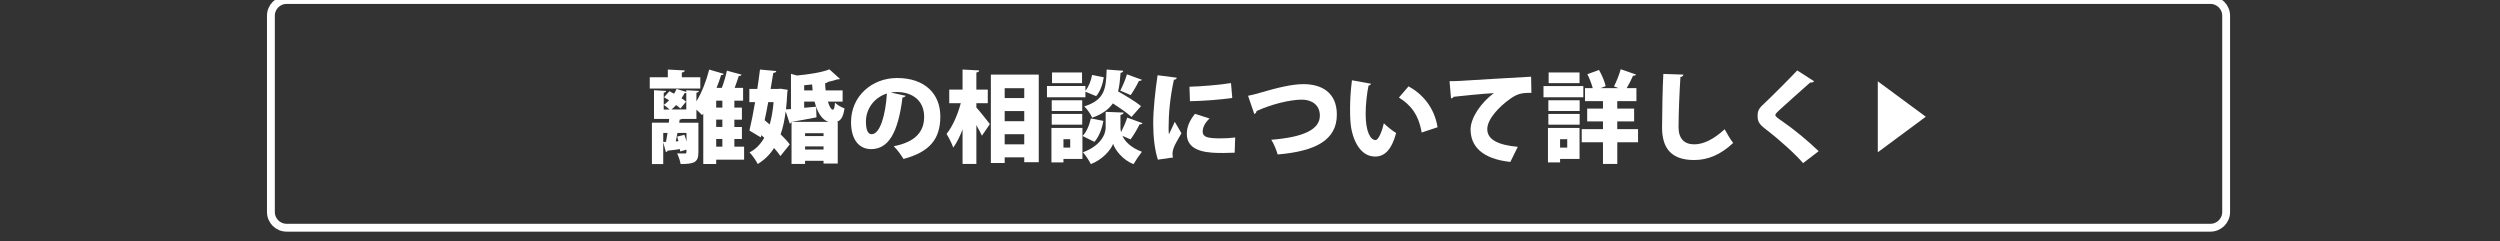 <?xml version="1.0" encoding="utf-8"?>
<!-- Generator: Adobe Illustrator 16.2.1, SVG Export Plug-In . SVG Version: 6.00 Build 0)  -->
<!DOCTYPE svg PUBLIC "-//W3C//DTD SVG 1.1//EN" "http://www.w3.org/Graphics/SVG/1.1/DTD/svg11.dtd">
<svg version="1.1" id="レイヤー_1" xmlns="http://www.w3.org/2000/svg" xmlns:xlink="http://www.w3.org/1999/xlink" x="0px"
	 y="0px" width="318.375px" height="30.705px" viewBox="0 0 318.375 30.705" enable-background="new 0 0 318.375 30.705"
	 xml:space="preserve">
<rect x="0" y="0" width="318.375" height="30.705" fill="#333333" stroke="none"/>
<g>
	<g>
		<path fill="#FFFFFF" d="M89.184,9.843v1.431h-6.438V9.843h2.302V8.857l2.163,0.113c-0.014,0.139-0.126,0.229-0.379,0.266v0.606
			H89.184z M94.762,18.673v1.657h-3.555v0.557h-1.645V14.46l-0.151,0.203c-0.164-0.19-0.455-0.456-0.722-0.696v1.178h-1.858
			c-0.063,0.051-0.152,0.074-0.278,0.088l-0.051,0.393h2.44v3.782c0,1.276-0.544,1.479-2.265,1.479
			c-0.062-0.404-0.266-0.986-0.442-1.354c0.189,0.012,0.404,0.012,0.596,0.012h0.403c0.189,0,0.189-0.05,0.189-0.493l-0.797,0.24
			c-0.014-0.088-0.014-0.188-0.037-0.303c-0.62,0.088-1.164,0.163-1.582,0.202c-0.024,0.113-0.101,0.164-0.202,0.188l-0.342-1.252
			v2.771h-1.441v-5.274h2.15l0.051-0.479h-1.936v-3.656l1.543,0.089c-0.014,0.114-0.103,0.188-0.305,0.228v2.139h0.746
			c-0.215-0.189-0.519-0.442-0.746-0.582c0.24-0.164,0.469-0.366,0.685-0.594c-0.229-0.141-0.443-0.267-0.646-0.381l0.685-0.771
			c0.188,0.089,0.392,0.202,0.594,0.315c0.127-0.203,0.228-0.404,0.316-0.606l1.239,0.38v-0.216l1.606,0.089
			c-0.013,0.113-0.103,0.189-0.316,0.229v1.101c0.67-1.089,1.266-2.618,1.632-4.048l1.859,0.543
			c-0.038,0.103-0.165,0.164-0.342,0.152c-0.164,0.531-0.367,1.088-0.582,1.631h0.671c0.266-0.683,0.506-1.529,0.645-2.188
			l1.872,0.506c-0.036,0.113-0.177,0.164-0.365,0.178c-0.141,0.454-0.329,0.998-0.52,1.504h1.075v1.633h-1.113v0.886h0.961v1.53
			h-0.961v0.937h0.961v1.53h-0.961v0.975h1.241V18.673z M84.465,16.927v1.151l0.354-0.014c0.063-0.342,0.127-0.732,0.189-1.139
			L84.465,16.927L84.465,16.927z M86.653,13.816c-0.139-0.127-0.327-0.278-0.544-0.443c-0.188,0.216-0.392,0.404-0.594,0.568H87.4
			v-2.125c-0.062,0.025-0.14,0.052-0.216,0.039c-0.113,0.215-0.24,0.441-0.392,0.658c0.228,0.15,0.43,0.303,0.582,0.43
			L86.653,13.816z M87.425,16.927h-1.15c-0.062,0.367-0.14,0.733-0.215,1.075l0.341-0.013c-0.051-0.216-0.101-0.404-0.164-0.595
			l0.924-0.229c0.102,0.266,0.189,0.568,0.266,0.873L87.425,16.927L87.425,16.927z M91.992,13.702v-0.886h-0.785v0.886H91.992z
			 M91.992,16.168V15.23h-0.785v0.938H91.992z M91.207,17.699v0.975h0.785v-0.975H91.207z"/>
		<path fill="#FFFFFF" d="M107.308,12.943h-1.872c0.177,0.606,0.404,1.023,0.619,1.023c0.165,0,0.24-0.277,0.278-0.886
			c0.329,0.304,0.821,0.595,1.215,0.722c-0.165,1.127-0.48,1.568-1.012,1.721h0.15v5.301h-1.809v-0.342h-2.354v0.393h-1.72v-5.352
			h4.718c-0.848-0.254-1.44-1.215-1.783-2.58h-1.327v0.783l1.518-0.139l0.051,1.354c-1.188,0.229-2.378,0.455-3.188,0.582
			c-0.025,0.127-0.114,0.189-0.215,0.216l-0.52-1.558c-0.14,1.102-0.342,2.075-0.646,2.924c0.479,0.468,0.897,0.91,1.164,1.289
			l-1.189,1.479c-0.202-0.304-0.479-0.657-0.81-1.024c-0.531,0.836-1.215,1.506-2.074,2.037c-0.24-0.455-0.696-1.126-1.05-1.479
			c0.783-0.394,1.391-1.024,1.872-1.859l-0.367-0.342l-0.063,0.291l-1.454-0.873c0.24-0.985,0.493-2.265,0.722-3.617H95.43v-1.683
			h1.012c0.126-0.848,0.253-1.695,0.343-2.467l2.073,0.188c-0.024,0.14-0.127,0.216-0.38,0.24c-0.101,0.633-0.215,1.329-0.341,2.037
			h0.974l0.305-0.025l0.897,0.14c-0.013,0.113-0.038,0.215-0.051,0.315c-0.038,0.771-0.089,1.506-0.165,2.177l0.633-0.039V9.4
			l0.759,0.216c1.52-0.14,3.163-0.392,4.138-0.784l1.341,1.215c-0.063,0.062-0.14,0.062-0.342,0.062
			c-0.354,0.127-0.759,0.229-1.214,0.328c-0.038,0.09-0.152,0.141-0.329,0.166c0,0.303,0.024,0.605,0.062,0.91h2.163V12.943
			L107.308,12.943z M97.833,13.006c-0.141,0.771-0.291,1.557-0.456,2.303c0.203,0.178,0.431,0.354,0.646,0.543
			c0.24-0.834,0.405-1.795,0.493-2.846H97.833z M102.412,11.514h1.074c-0.024-0.24-0.051-0.494-0.062-0.76
			c-0.342,0.038-0.683,0.076-1.012,0.102V11.514z M104.879,16.965h-2.354v0.367h2.354V16.965z M102.525,19.04h2.354v-0.392h-2.354
			V19.04z"/>
		<path fill="#FFFFFF" d="M115.337,12.197c-0.051,0.113-0.215,0.215-0.405,0.215c-0.557,4.516-1.796,6.578-3.997,6.578
			c-1.53,0-2.555-1.202-2.555-3.441c0-3.326,2.682-5.615,5.855-5.615c3.556,0,5.516,2.023,5.516,4.896
			c0,2.96-1.441,4.541-4.692,5.414c-0.291-0.468-0.709-1.101-1.24-1.619c2.872-0.569,3.871-1.937,3.871-3.757
			c0-2.024-1.455-3.15-3.49-3.15c-0.267,0-0.507,0.025-0.76,0.063L115.337,12.197z M112.946,11.906
			c-1.618,0.519-2.669,1.947-2.669,3.566c0,0.924,0.189,1.619,0.722,1.619C112.086,17.092,112.781,14.613,112.946,11.906z"/>
		<path fill="#FFFFFF" d="M124.34,13.145v0.545c0.456,0.492,1.479,1.797,1.721,2.111l-1.012,1.48
			c-0.178-0.367-0.431-0.86-0.709-1.342v4.935h-1.758v-4.39c-0.343,0.896-0.746,1.72-1.189,2.313
			c-0.164-0.519-0.568-1.276-0.848-1.745c0.784-0.962,1.441-2.518,1.81-3.908h-1.468v-1.732h1.695V8.855l2.125,0.115
			c-0.014,0.139-0.114,0.215-0.367,0.266v2.176h1.455v1.732H124.34L124.34,13.145z M126.187,9.502h6.099v11.156h-1.848v-0.619
			h-2.492v0.721h-1.759V9.502z M130.438,11.234h-2.492v1.254h2.492V11.234z M130.438,14.145h-2.492v1.291h2.492V14.145z
			 M127.945,18.382h2.492v-1.29h-2.492V18.382z"/>
		<path fill="#FFFFFF" d="M138.227,11.678v0.708h-4.896v-1.43h4.896v0.606c0.404-0.479,0.721-1.276,0.849-2.011l1.491,0.29
			c-0.127,0.86-0.455,1.811-0.974,2.404L138.227,11.678z M137.847,16.295v3.946h-2.416v0.442h-1.53v-4.39L137.847,16.295
			L137.847,16.295z M137.821,12.766v1.366h-3.883v-1.366H137.821z M133.938,15.877v-1.366h3.883v1.366H133.938z M137.796,9.225
			v1.365h-3.82V9.225H137.796z M136.291,17.725h-0.86v1.074h0.86V17.725z M137.859,17.32c0.506-0.493,0.887-1.404,1.062-2.239
			l1.594,0.315c-0.164,0.975-0.557,2.012-1.139,2.67L137.859,17.32z M142.691,16.27c0,0.178,0.025,0.366,0.076,0.558
			c0.291-0.569,0.607-1.278,0.784-1.849l1.948,0.709c-0.052,0.113-0.19,0.151-0.38,0.151c-0.278,0.595-0.76,1.392-1.14,1.91
			l-1.037-0.442c0.329,0.721,1.075,1.492,2.479,2.023c-0.329,0.418-0.811,1.126-1.062,1.568c-1.392-0.52-2.34-1.797-2.604-2.58
			c-0.291,0.783-1.366,2.023-2.834,2.58c-0.202-0.418-0.684-1.15-1.012-1.506c2.149-0.771,2.896-2.201,2.896-3.123v-2.024
			l2.29,0.089c-0.013,0.15-0.152,0.253-0.405,0.305L142.691,16.27L142.691,16.27z M143.046,9.009
			c-0.013,0.14-0.127,0.228-0.342,0.267c-0.063,0.858-0.14,1.656-0.316,2.365c1.013,0.568,2.265,1.327,2.922,1.871l-1.214,1.379
			c-0.506-0.469-1.468-1.139-2.378-1.721c-0.519,0.746-1.328,1.366-2.631,1.821c-0.178-0.442-0.633-1.101-1.013-1.441
			c2.655-0.835,2.771-2.276,2.858-4.692L143.046,9.009z M145.424,10.16c-0.076,0.113-0.229,0.152-0.38,0.14
			c-0.267,0.558-0.708,1.315-1.05,1.81l-1.328-0.569c0.304-0.582,0.671-1.431,0.848-2.074L145.424,10.16z"/>
		<path fill="#FFFFFF" d="M149.86,9.895c-0.013,0.14-0.126,0.239-0.365,0.266c-0.493,2.265-0.672,4.301-0.672,6.06
			c0,0.354,0,0.646,0.038,0.886c0.114-0.254,0.596-1.215,0.746-1.595l0.849,1.455c-0.366,0.695-0.849,1.379-1.037,2.013
			c-0.063,0.215-0.103,0.416-0.103,0.605c0,0.165,0.025,0.316,0.063,0.469l-1.923,0.278c-0.404-1.228-0.595-2.91-0.595-4.604
			c0-1.746,0.254-4.11,0.557-6.147L149.86,9.895z M157.235,19.445c-0.468,0.024-0.961,0.037-1.441,0.037
			c-1.656,0-4.654,0-4.654-2.428c0-0.938,0.392-1.746,1.037-2.557l1.859,0.595c-0.544,0.507-0.873,1.075-0.873,1.671
			c0,0.682,0.582,0.859,2.265,0.859c0.62,0,1.328-0.038,1.872-0.114L157.235,19.445z M151.479,11.045
			c1.354-0.038,3.82-0.215,5.288-0.468l0.164,1.897c-1.492,0.228-3.896,0.392-5.389,0.416L151.479,11.045z"/>
		<path fill="#FFFFFF" d="M158.94,12.197c0.417-0.076,0.811-0.178,1.53-0.381c2.1-0.619,4.022-1.101,5.528-1.101
			c2.251,0,4.25,1.013,4.25,3.884c0,3.265-2.758,4.668-7.539,5.072c-0.103-0.404-0.469-1.379-0.811-1.872
			c4.148-0.329,6.187-1.327,6.187-3.073c0-1.416-1.102-2.037-2.29-2.037c-1.505,0-3.883,0.582-5.78,1.455
			c0,0.189-0.14,0.315-0.278,0.379L158.94,12.197z"/>
		<path fill="#FFFFFF" d="M174.597,10.666c-0.024,0.114-0.177,0.216-0.314,0.229c-0.203,0.986-0.367,2.392-0.367,3.604
			c0,2.303,0.62,3.34,1.265,3.34c0.393,0,0.86-1.253,1.05-2.138c0.367,0.365,1.126,0.986,1.569,1.238
			c-0.582,2.139-1.468,2.998-2.682,2.998c-2.15,0-3.05-2.682-3.15-4.578c-0.025-0.442-0.038-0.924-0.038-1.43
			c0-1.164,0.076-2.455,0.241-3.707L174.597,10.666z M181.049,16.876c-0.394-2.302-1.404-3.528-2.897-4.452l1.229-1.43
			c1.745,0.962,3.289,2.669,3.692,5.212L181.049,16.876z"/>
		<path fill="#FFFFFF" d="M184.6,10.337c0.394,0,1.037-0.013,1.379-0.038c1.619-0.102,6.629-0.404,9.007-0.531l0.038,2.062
			c-1.215-0.025-1.797,0.089-2.809,0.835c-1.151,0.821-2.81,2.429-2.81,3.782c0,1.289,1.291,2.011,3.885,2.252l-0.948,1.922
			c-3.605-0.393-5.062-1.998-5.062-4.148c0-1.43,1.267-3.353,2.961-4.617c-1.506,0.09-4.199,0.354-5.123,0.469
			c-0.025,0.102-0.202,0.189-0.328,0.215L184.6,10.337z"/>
		<path fill="#FFFFFF" d="M201.636,10.957v1.43h-5.072v-1.43H201.636z M201.155,16.295v3.946h-2.479v0.442h-1.543v-4.39
			L201.155,16.295L201.155,16.295z M197.184,14.132v-1.366h3.984v1.366H197.184z M197.184,15.877v-1.366h3.984v1.366H197.184z
			 M201.155,9.225v1.365h-3.935V9.225H201.155z M199.587,17.725h-0.911v1.074h0.911V17.725z M208.605,16.447v1.67h-2.644v2.758
			h-1.821v-2.758h-2.707v-1.67h2.707v-0.986h-2.012v-1.632h2.012V12.88h-2.29v-1.657h0.987c-0.152-0.543-0.405-1.238-0.685-1.771
			l1.48-0.544c0.379,0.646,0.721,1.479,0.847,2.062l-0.657,0.253h2.276l-0.556-0.228c0.314-0.595,0.67-1.492,0.858-2.177
			l1.948,0.672c-0.051,0.126-0.215,0.164-0.379,0.15c-0.203,0.48-0.52,1.088-0.81,1.582h1.238v1.656h-2.44v0.949h2.149v1.632h-2.149
			v0.986L208.605,16.447L208.605,16.447z"/>
		<path fill="#FFFFFF" d="M214.384,9.502c-0.025,0.15-0.14,0.266-0.38,0.305c-0.114,1.782-0.24,4.553-0.24,6.399
			c0,1.492,0.771,2.176,1.999,2.176c1.112,0,2.429-0.582,3.87-1.923c0.215,0.417,0.81,1.417,1.088,1.745
			c-1.619,1.519-3.238,2.176-4.971,2.176c-3.036,0-4.086-1.632-4.086-4.161c0-1.746,0.074-5.301,0.164-6.806L214.384,9.502z"/>
		<path fill="#FFFFFF" d="M229.623,20.773c-0.999-1.151-2.847-2.848-4.819-4.364c-0.822-0.634-0.974-0.986-0.974-1.683
			c0-0.442,0.101-0.836,0.556-1.266c1.316-1.238,3.631-3.566,4.491-4.49l2.149,1.379c-0.14,0.151-0.304,0.178-0.506,0.164
			c-1.112,1-2.809,2.479-3.846,3.44c-0.278,0.266-0.582,0.519-0.582,0.696c0,0.188,0.354,0.441,0.81,0.746
			c1.48,1.012,3.227,2.44,4.706,3.857L229.623,20.773z"/>
		<path fill="#FFFFFF" d="M239.137,10.355l6.112,4.51l-6.112,4.527V10.355z"/>
	</g>
	<path fill="none" stroke="#FFFFFF" stroke-miterlimit="10" d="M283.5,27c0,1.104-0.896,2-2,2h-245c-1.104,0-2-0.896-2-2V2
		c0-1.104,0.896-2,2-2h245c1.104,0,2,0.896,2,2V27z"/>
</g>
</svg>
